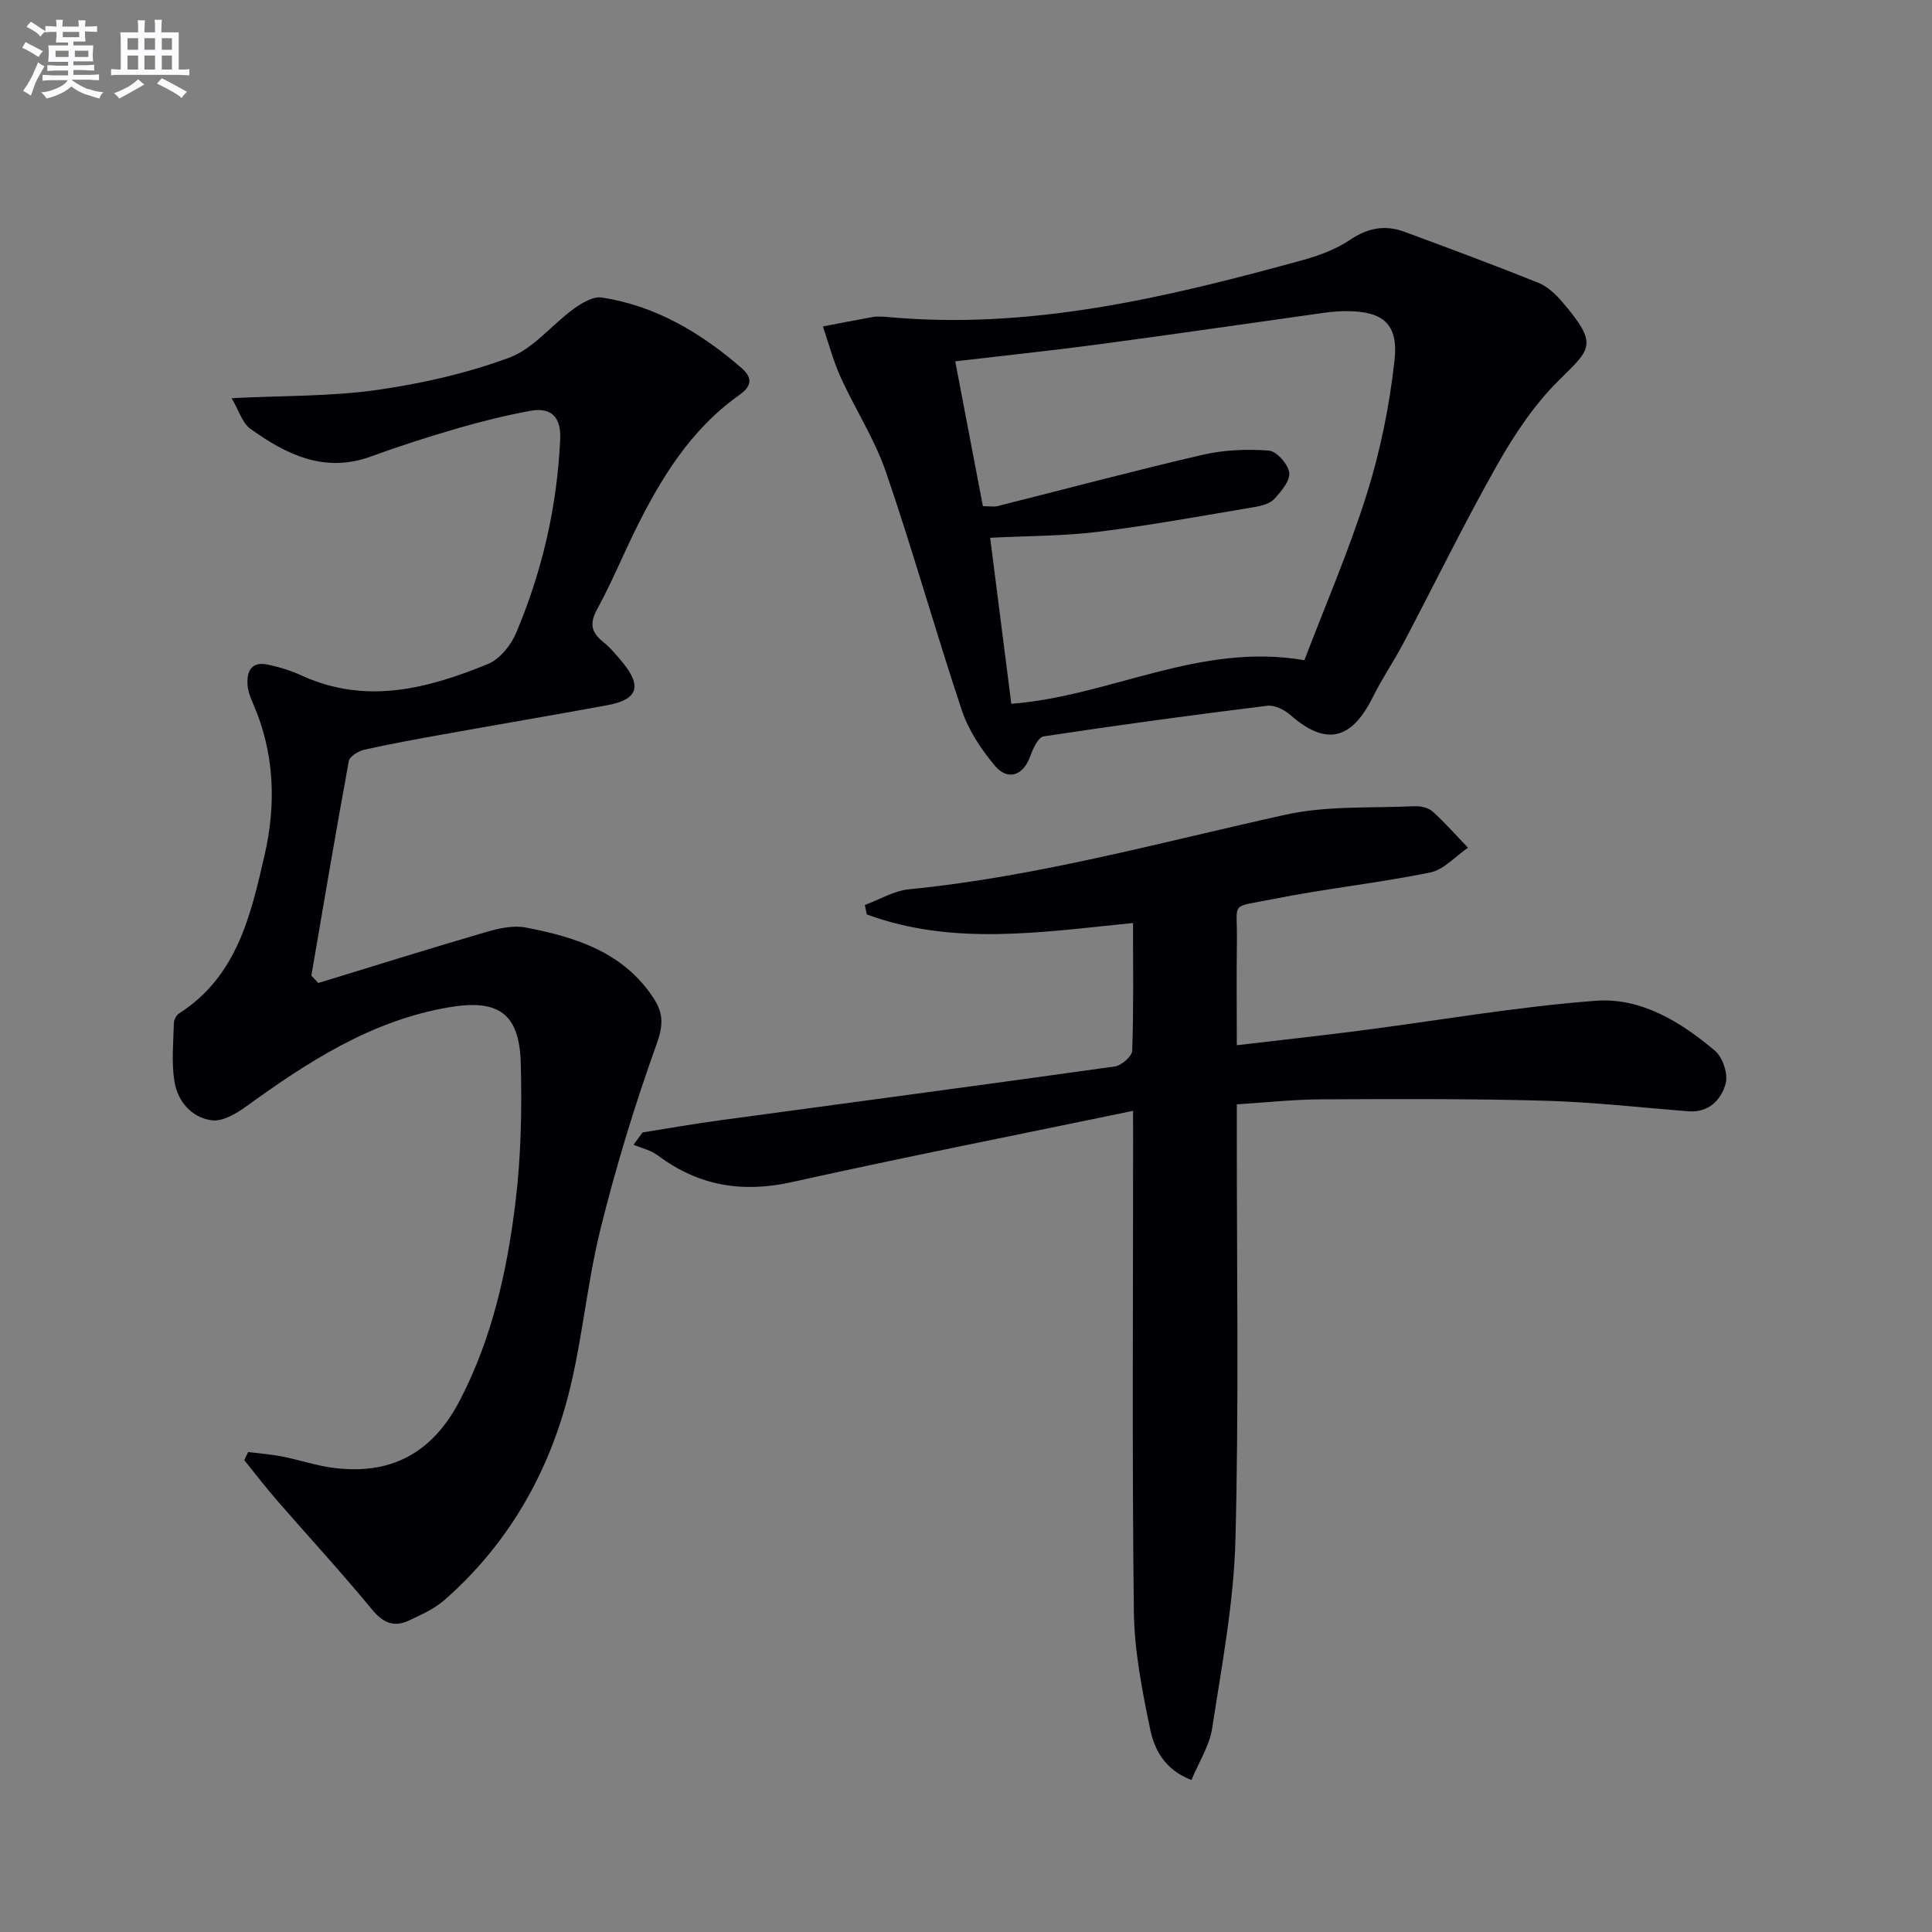 <svg enable-background="new 0 0 400 400" viewBox="0 0 400 400" xmlns="http://www.w3.org/2000/svg"><rect x="0" y="0" width="400" height="400" fill="#808080" stroke="none"/><g fill="#010105"><path d="m51.38 300.63c2.36.3 4.74.47 7.07.93 3.41.67 6.75 1.81 10.18 2.29 12.13 1.7 20.87-2.9 26.59-13.94 6.7-12.91 9.77-26.81 11.5-40.98 1.16-9.5 1.35-19.19 1.1-28.77-.26-10.4-4.67-13.35-14.87-11.61-16.09 2.74-29.25 11.31-42.11 20.62-2.02 1.46-4.85 3.09-7.04 2.77-4.24-.6-7.07-4-7.71-8.18-.6-3.9-.19-7.96-.09-11.94.02-.69.5-1.64 1.07-2 12.01-7.66 14.85-20.35 17.72-32.83 2.42-10.55 2.04-21.12-2.37-31.27-.53-1.21-1.06-2.51-1.16-3.8-.24-2.91.78-5.05 4.2-4.32 2.42.51 4.84 1.27 7.09 2.3 13.26 6.04 26 2.68 38.46-2.42 2.46-1.01 4.78-3.89 5.86-6.46 5.39-12.78 8.48-26.15 9.11-40.06.21-4.58-1.8-6.72-6.24-5.89-5.03.94-10.03 2.16-14.95 3.59-6.05 1.76-12.06 3.68-17.97 5.84-9.63 3.53-17.54-.38-24.98-5.72-1.69-1.22-2.39-3.82-3.88-6.34 10.87-.55 20.57-.35 30.05-1.7 9.29-1.32 18.64-3.44 27.42-6.69 4.99-1.85 8.78-6.78 13.3-10.07 1.69-1.23 4.06-2.66 5.88-2.38 11.16 1.72 20.51 7.3 28.92 14.6 2.33 2.03 2.13 3.74-.44 5.56-10.11 7.16-16.33 17.35-21.66 28.2-2.63 5.37-4.92 10.92-7.79 16.15-1.6 2.91-1.27 4.77 1.2 6.76 1.54 1.24 2.85 2.8 4.11 4.34 4 4.9 3.06 7.63-3.14 8.78-11.41 2.1-22.85 4.04-34.27 6.09-5.39.97-10.78 1.94-16.11 3.14-1.22.28-3.03 1.37-3.21 2.34-2.72 14.79-5.22 29.62-7.76 44.44.48.51.96 1.01 1.44 1.52 11.61-3.55 23.19-7.18 34.84-10.58 2.58-.75 5.53-1.4 8.08-.91 10.41 2 20.34 5.11 26.59 14.78 2.01 3.12 1.88 5.62.52 9.4-4.52 12.6-8.45 25.47-11.66 38.47-3.01 12.23-3.88 25.03-7.4 37.08-4.47 15.31-12.67 28.88-24.9 39.55-2.08 1.82-4.78 3.01-7.32 4.21-3.15 1.48-5.4.43-7.69-2.36-6.32-7.68-13.08-15-19.6-22.51-2.35-2.7-4.53-5.55-6.78-8.33.25-.57.52-1.13.8-1.69z"/><path d="m234.59 229.99c-24.27 5.03-47.51 9.61-70.63 14.75-10.31 2.29-19.36.78-27.76-5.52-1.43-1.07-3.34-1.5-5.03-2.22.62-.85 1.24-1.69 1.86-2.54 5.31-.84 10.6-1.78 15.92-2.5 27.29-3.71 54.59-7.33 81.85-11.16 1.38-.19 3.57-2.09 3.61-3.26.31-8.63.17-17.28.17-26.44-18.76 1.86-37.2 4.82-55.11-1.77-.14-.65-.28-1.31-.42-1.96 3.04-1.12 6.01-2.94 9.13-3.25 26.54-2.61 52.15-9.75 78.06-15.46 8.58-1.89 17.72-1.32 26.61-1.74 1.25-.06 2.86.3 3.75 1.09 2.59 2.33 4.91 4.98 7.33 7.5-2.6 1.77-4.99 4.56-7.83 5.13-10.88 2.21-21.98 3.38-32.87 5.57-8.77 1.76-7.01.25-7.14 8.72-.1 6.79-.02 13.59-.02 21.47 8.86-1.04 17.19-1.95 25.5-3.02 16.27-2.1 32.47-4.95 48.8-6.18 9.35-.71 17.62 4.35 24.7 10.35 1.6 1.36 2.76 4.83 2.21 6.8-.92 3.32-3.46 6.06-7.7 5.73-9.94-.77-19.87-1.92-29.82-2.19-15.46-.43-30.95-.35-46.42-.28-5.61.03-11.21.65-17.27 1.03v5.77c-.02 28.15.45 56.32-.29 84.46-.34 13.02-2.84 26.01-4.81 38.95-.55 3.59-2.73 6.94-4.29 10.71-5.54-2.11-7.67-6.3-8.55-10.51-1.68-8.07-3.29-16.32-3.38-24.51-.38-32.31-.15-64.64-.15-96.96-.01-1.98-.01-3.93-.01-6.56z"/><path d="m183.33 65.59c29.63 2.84 57.97-3.94 86.17-11.68 3.49-.96 7.07-2.27 10.04-4.27 3.68-2.48 7.25-3.12 11.23-1.65 9.28 3.43 18.56 6.87 27.73 10.56 1.91.77 3.63 2.42 5.01 4.03 7.45 8.75 5.89 9.59-.69 16.08-5.08 5.01-9.23 11.21-12.77 17.46-6.86 12.12-12.97 24.67-19.47 37-2.01 3.82-4.47 7.41-6.38 11.26-4.43 8.91-9.75 10.05-17.03 3.66-1.24-1.09-3.29-2.11-4.81-1.92-15.45 1.91-30.89 4-46.28 6.34-1.12.17-2.21 2.51-2.75 4.05-1.44 4.05-4.65 5.27-7.4 1.97-2.81-3.37-5.41-7.29-6.79-11.41-5.46-16.36-10.11-33-15.7-49.31-2.34-6.83-6.4-13.06-9.41-19.69-1.52-3.36-2.46-6.98-3.66-10.48 3.49-.67 6.97-1.36 10.47-1.98.8-.14 1.66-.02 2.49-.02zm86.73 71.1c4.3-11.29 9.25-22.71 12.95-34.51 2.8-8.93 4.69-18.29 5.71-27.6.84-7.61-2.46-10.17-10.04-10.16-1.49 0-2.99.13-4.46.33-15.45 2.16-30.89 4.42-46.35 6.49-9.83 1.31-19.7 2.35-30.1 3.57 1.92 10.04 3.83 20.04 5.73 29.99 1.43 0 2.3.17 3.07-.03 14.14-3.55 28.23-7.32 42.43-10.61 4.42-1.02 9.16-1.21 13.69-.87 1.61.12 4 2.81 4.23 4.56.22 1.67-1.65 3.89-3.07 5.43-.91.99-2.63 1.45-4.07 1.69-10.78 1.81-21.54 3.79-32.38 5.13-7.32.9-14.77.85-22.4 1.24 1.47 11.55 2.91 22.88 4.38 34.37 20.4-1.54 38.96-12.78 60.68-9.02z"/></g><path d="m6.8 9.5c.6.3 1.3.7 2.1 1.1-.4.4-.7.8-.9 1.2-.7-.4-1.3-.8-1.8-1.1s-1.1-.6-1.6-.8c.2-.4.5-.8.7-1.2.4.2.8.5 1.5.8zm.9 6.9c-.3.6-.5 1.1-.7 1.7s-.4 1.1-.6 1.7c-.6-.4-1.1-.7-1.6-1 .7-1 1.2-1.8 1.5-2.4.3-.5.6-1.1.8-1.7.3-.6.5-1.2.8-1.8.3.3.8.6 1.3.8-.7 1.3-1.2 2.2-1.5 2.7zm.1-11c.4.3 1 .7 1.7 1.1-.5.2-.8.6-1.1 1.1-.5-.6-1-1-1.4-1.2s-.9-.6-1.5-.8c.2-.4.5-.7.9-1.1.5.3.9.6 1.4.9zm10.5 13c1 .4 2 .6 3.1.7-.4.4-.7.8-.8 1.3-.9-.2-1.9-.6-3-.9-1-.4-2-.9-2.8-1.6-.5.4-1.1.9-1.9 1.3s-1.9.9-3.3 1.2c-.1-.3-.5-.8-1.1-1.3 1 0 2.1-.3 3.2-.8 1.2-.5 1.9-1 2.3-1.7h-3.2c-.4 0-1 0-2 .1v-1.2c1 0 1.7.1 2 .1h3.3v-1h-2.3c-.2 0-.9 0-2 .1v-1.2c1.2 0 1.9.1 2 .1h2.3v-.8h-4.1c0-.7.1-1.2.1-1.6 0-.5 0-1.1-.1-1.8h4.1v-.6h-2.5c0-.6.1-1.1.1-1.6v-.6h-.5c-.4 0-1 0-1.8.1v-1.3c1.2 0 1.9.1 2.1.1h.2c0-.3 0-.8-.1-1.4h1.4c0 .6-.1 1-.1 1.4h3.4c0-.4 0-.8-.1-1.3h1.5c0 .4-.1.9-.1 1.3.7 0 1.5 0 2.5-.1v1.2c-1 0-1.8-.1-2.5-.1v.6c0 .3 0 .8.1 1.5h-2.5v.8h4.1c0 .7-.1 1.3-.1 1.8s0 1 .1 1.5h-4.1v.8h1.4c.8 0 1.8 0 2.9-.1v1.2c-1 0-1.9-.1-2.8-.1h-1.5v1h3.2c.3 0 1 0 2.1-.1v1.2c-1.1 0-1.8-.1-2.1-.1h-3.4l-.1.1c1.4 1 2.4 1.5 3.4 1.9zm-4.1-6.6v-1.3h-2.7v1.3zm2.2-4.1v-1.1h-3.4v1.1zm1.9 4.1v-1.3h-2.8v1.3z" fill="#fbfafc"/><path d="m37 6.7v2.3 5.4c1 0 1.8 0 2.2-.1v1.3c-.6 0-1.5-.1-2.5-.1h-11.9c-.7 0-1.3 0-1.8.1v-1.3c.5 0 1.1.1 2 .1v-5.2c0-1 0-1.8-.1-2.5h3.7c0-1.3 0-2.1-.1-2.5h1.5c0 .4-.1 1.3-.1 2.5h2.2c0-1.2 0-2.1-.1-2.6h1.5c0 .4-.1 1.3-.1 2.6zm-12.3 13.7c-.3-.4-.7-.8-1.1-1.1 1.1-.4 2.1-.9 2.9-1.3.8-.5 1.5-1 2.1-1.6.4.4.9.8 1.3 1.1-2.5 1.4-4.2 2.4-5.2 2.9zm3.9-10.1v-2.4h-2.2v2.4zm0 4.1v-2.9h-2.2v2.9zm3.5-4.1v-2.4h-2.2v2.4zm0 4.1v-2.9h-2.2v2.9zm.4 2.9 1-1.1c.6.3 1.4.7 2.5 1.3s2 1.1 2.7 1.5c-.4.4-.8.8-1.1 1.3-.8-.8-2.5-1.7-5.1-3zm3.1-7v-2.4h-2.1v2.4zm0 4.1v-2.9h-2.1v2.9z" fill="#fbfafc"/></svg>